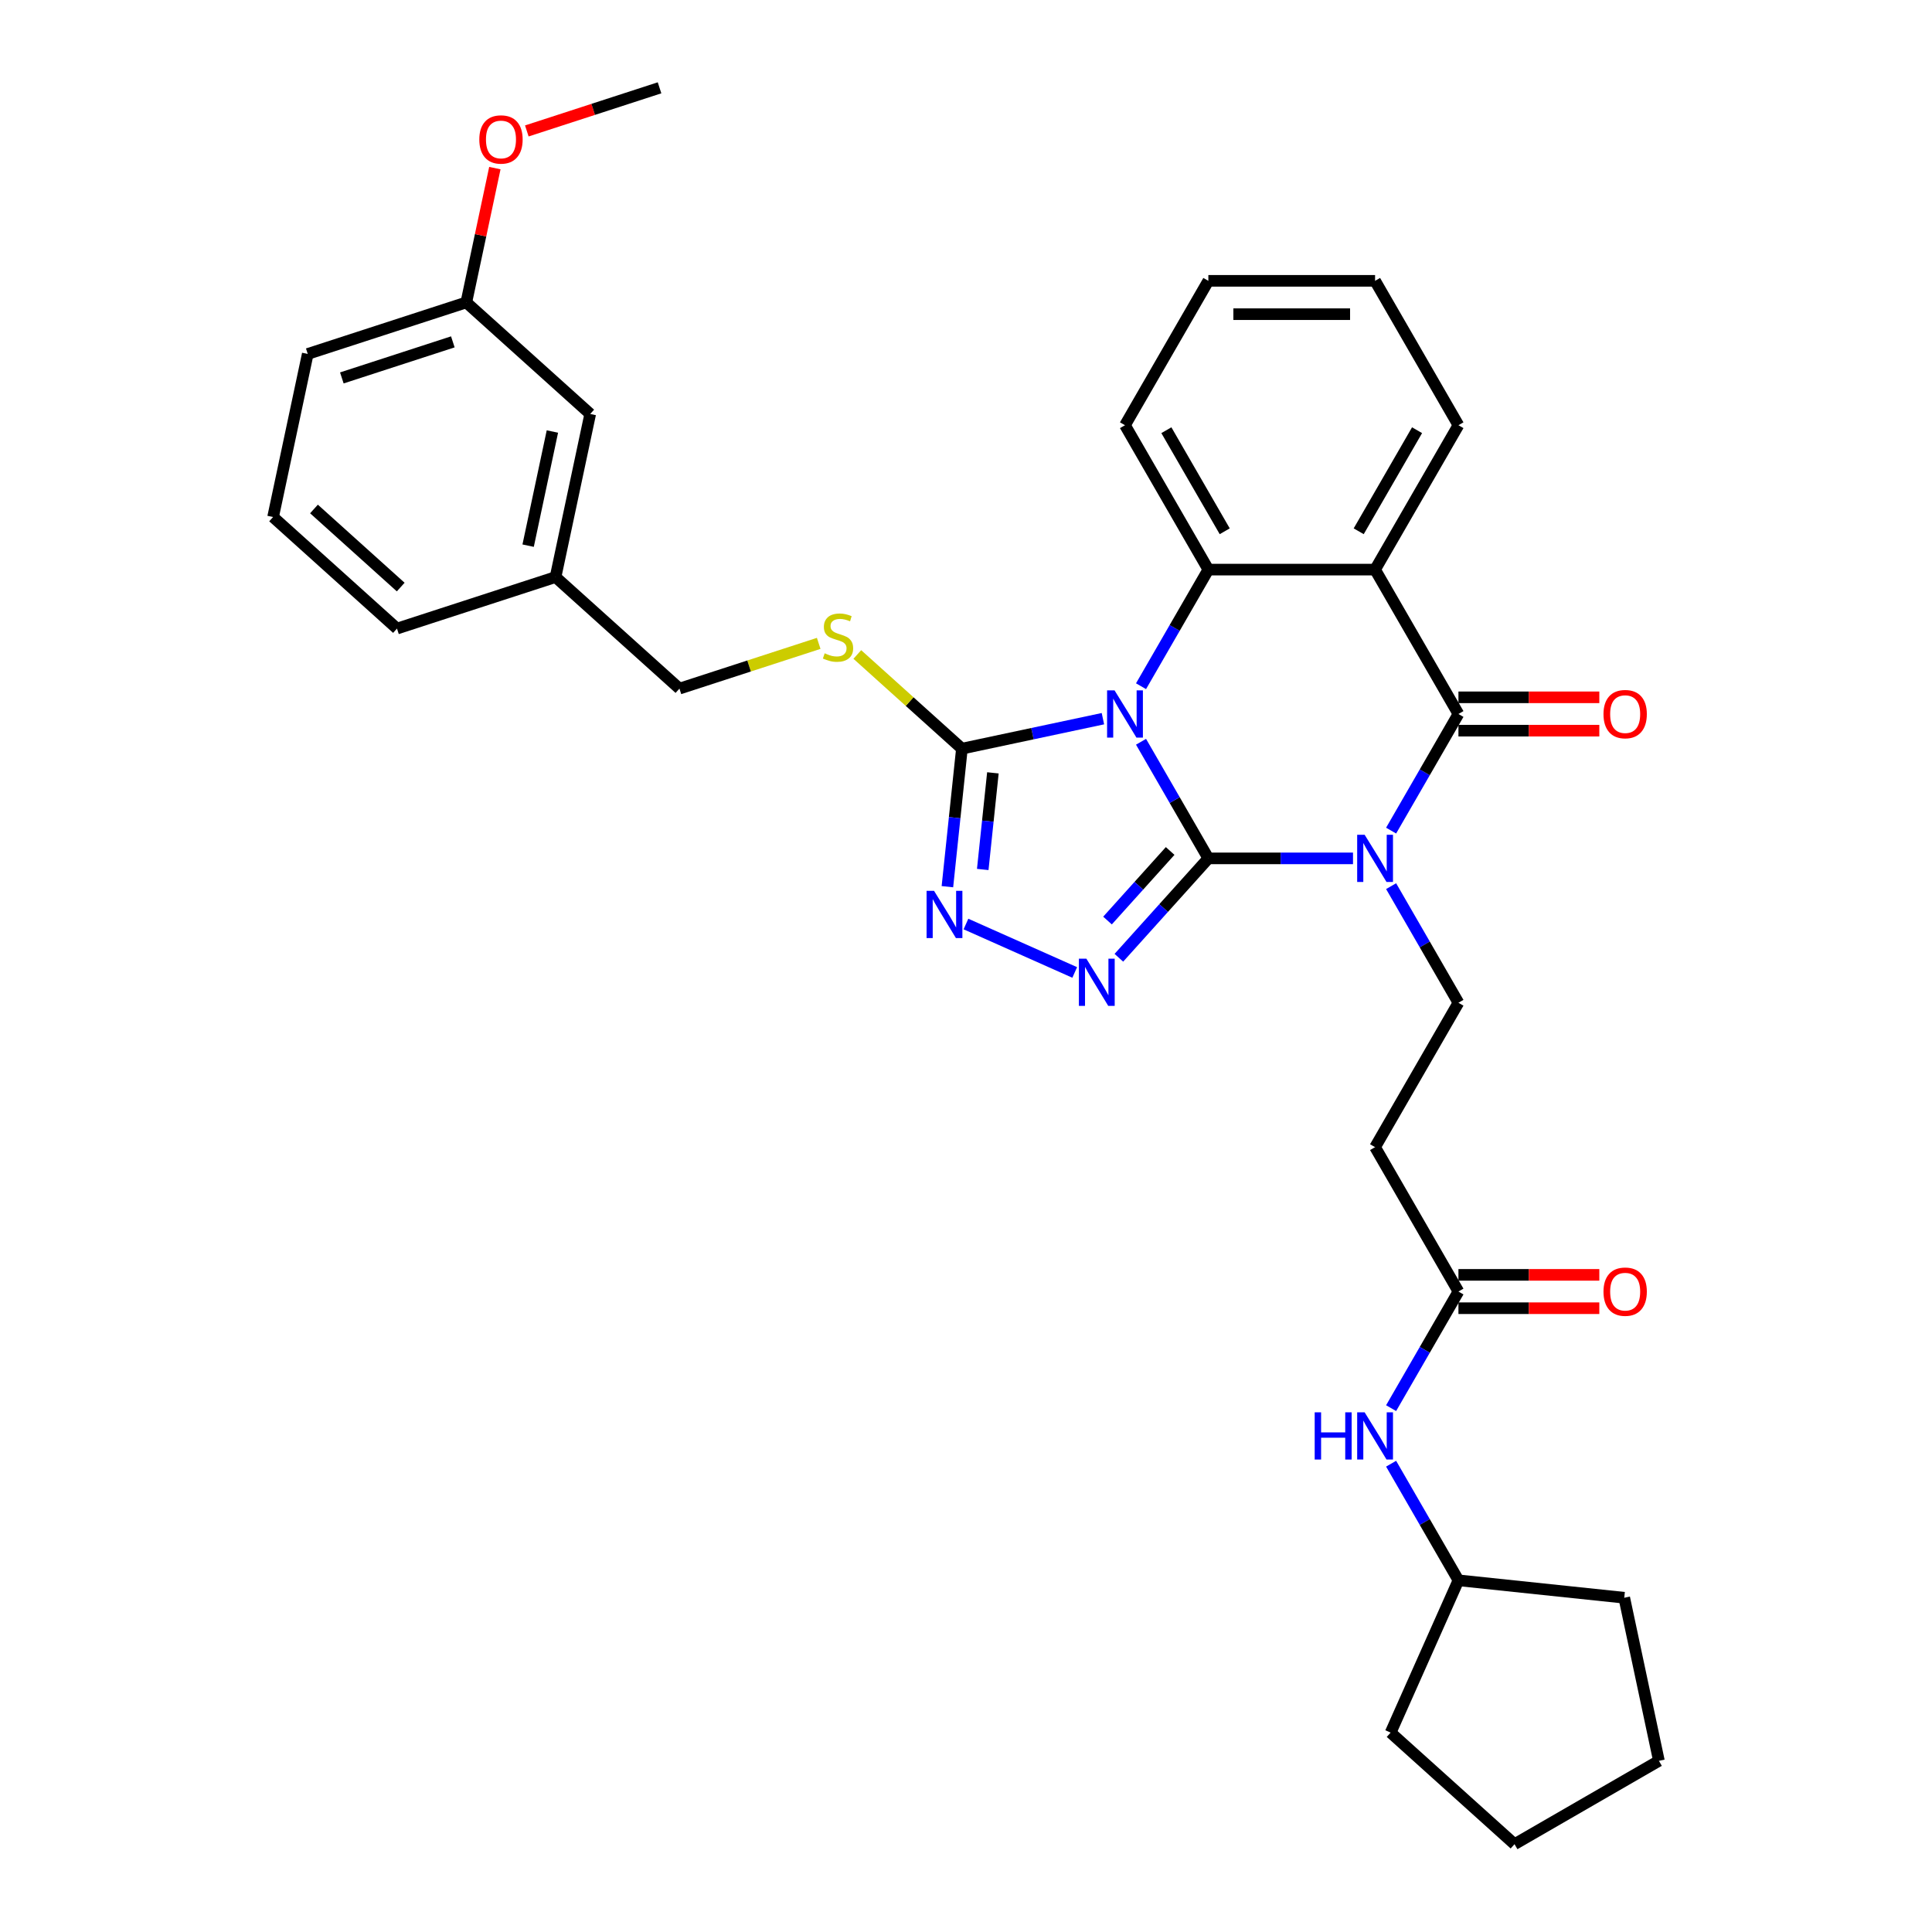 <?xml version='1.0' encoding='iso-8859-1'?>
<svg version='1.1' baseProfile='full'
              xmlns='http://www.w3.org/2000/svg'
                      xmlns:rdkit='http://www.rdkit.org/xml'
                      xmlns:xlink='http://www.w3.org/1999/xlink'
                  xml:space='preserve'
width='1000px' height='1000px' viewBox='0 0 1000 1000'>
<!-- END OF HEADER -->
<rect style='opacity:1.0;fill:#FFFFFF;stroke:none' width='1000' height='1000' x='0' y='0'> </rect>
<path class='bond-0' d='M 625.442,444.296 L 608.018,414.117' style='fill:none;fill-rule:evenodd;stroke:#000000;stroke-width:6px;stroke-linecap:butt;stroke-linejoin:miter;stroke-opacity:1' />
<path class='bond-0' d='M 608.018,414.117 L 590.595,383.939' style='fill:none;fill-rule:evenodd;stroke:#0000FF;stroke-width:6px;stroke-linecap:butt;stroke-linejoin:miter;stroke-opacity:1' />
<path class='bond-1' d='M 625.442,444.296 L 662.877,444.296' style='fill:none;fill-rule:evenodd;stroke:#000000;stroke-width:6px;stroke-linecap:butt;stroke-linejoin:miter;stroke-opacity:1' />
<path class='bond-1' d='M 662.877,444.296 L 700.312,444.296' style='fill:none;fill-rule:evenodd;stroke:#0000FF;stroke-width:6px;stroke-linecap:butt;stroke-linejoin:miter;stroke-opacity:1' />
<path class='bond-3' d='M 625.442,444.296 L 602.283,470.016' style='fill:none;fill-rule:evenodd;stroke:#000000;stroke-width:6px;stroke-linecap:butt;stroke-linejoin:miter;stroke-opacity:1' />
<path class='bond-3' d='M 602.283,470.016 L 579.125,495.737' style='fill:none;fill-rule:evenodd;stroke:#0000FF;stroke-width:6px;stroke-linecap:butt;stroke-linejoin:miter;stroke-opacity:1' />
<path class='bond-3' d='M 605.668,440.464 L 589.457,458.468' style='fill:none;fill-rule:evenodd;stroke:#000000;stroke-width:6px;stroke-linecap:butt;stroke-linejoin:miter;stroke-opacity:1' />
<path class='bond-3' d='M 589.457,458.468 L 573.246,476.472' style='fill:none;fill-rule:evenodd;stroke:#0000FF;stroke-width:6px;stroke-linecap:butt;stroke-linejoin:miter;stroke-opacity:1' />
<path class='bond-5' d='M 590.595,355.185 L 608.018,325.006' style='fill:none;fill-rule:evenodd;stroke:#0000FF;stroke-width:6px;stroke-linecap:butt;stroke-linejoin:miter;stroke-opacity:1' />
<path class='bond-5' d='M 608.018,325.006 L 625.442,294.828' style='fill:none;fill-rule:evenodd;stroke:#000000;stroke-width:6px;stroke-linecap:butt;stroke-linejoin:miter;stroke-opacity:1' />
<path class='bond-6' d='M 570.869,371.99 L 534.376,379.747' style='fill:none;fill-rule:evenodd;stroke:#0000FF;stroke-width:6px;stroke-linecap:butt;stroke-linejoin:miter;stroke-opacity:1' />
<path class='bond-6' d='M 534.376,379.747 L 497.884,387.504' style='fill:none;fill-rule:evenodd;stroke:#000000;stroke-width:6px;stroke-linecap:butt;stroke-linejoin:miter;stroke-opacity:1' />
<path class='bond-2' d='M 720.038,429.919 L 737.462,399.74' style='fill:none;fill-rule:evenodd;stroke:#0000FF;stroke-width:6px;stroke-linecap:butt;stroke-linejoin:miter;stroke-opacity:1' />
<path class='bond-2' d='M 737.462,399.74 L 754.886,369.562' style='fill:none;fill-rule:evenodd;stroke:#000000;stroke-width:6px;stroke-linecap:butt;stroke-linejoin:miter;stroke-opacity:1' />
<path class='bond-8' d='M 720.038,458.673 L 737.462,488.852' style='fill:none;fill-rule:evenodd;stroke:#0000FF;stroke-width:6px;stroke-linecap:butt;stroke-linejoin:miter;stroke-opacity:1' />
<path class='bond-8' d='M 737.462,488.852 L 754.886,519.03' style='fill:none;fill-rule:evenodd;stroke:#000000;stroke-width:6px;stroke-linecap:butt;stroke-linejoin:miter;stroke-opacity:1' />
<path class='bond-4' d='M 754.886,369.562 L 711.738,294.828' style='fill:none;fill-rule:evenodd;stroke:#000000;stroke-width:6px;stroke-linecap:butt;stroke-linejoin:miter;stroke-opacity:1' />
<path class='bond-12' d='M 754.886,378.191 L 791.346,378.191' style='fill:none;fill-rule:evenodd;stroke:#000000;stroke-width:6px;stroke-linecap:butt;stroke-linejoin:miter;stroke-opacity:1' />
<path class='bond-12' d='M 791.346,378.191 L 827.805,378.191' style='fill:none;fill-rule:evenodd;stroke:#FF0000;stroke-width:6px;stroke-linecap:butt;stroke-linejoin:miter;stroke-opacity:1' />
<path class='bond-12' d='M 754.886,360.932 L 791.346,360.932' style='fill:none;fill-rule:evenodd;stroke:#000000;stroke-width:6px;stroke-linecap:butt;stroke-linejoin:miter;stroke-opacity:1' />
<path class='bond-12' d='M 791.346,360.932 L 827.805,360.932' style='fill:none;fill-rule:evenodd;stroke:#FF0000;stroke-width:6px;stroke-linecap:butt;stroke-linejoin:miter;stroke-opacity:1' />
<path class='bond-7' d='M 556.273,503.339 L 499.977,478.274' style='fill:none;fill-rule:evenodd;stroke:#0000FF;stroke-width:6px;stroke-linecap:butt;stroke-linejoin:miter;stroke-opacity:1' />
<path class='bond-16' d='M 711.738,294.828 L 754.886,220.093' style='fill:none;fill-rule:evenodd;stroke:#000000;stroke-width:6px;stroke-linecap:butt;stroke-linejoin:miter;stroke-opacity:1' />
<path class='bond-16' d='M 703.263,274.988 L 733.467,222.674' style='fill:none;fill-rule:evenodd;stroke:#000000;stroke-width:6px;stroke-linecap:butt;stroke-linejoin:miter;stroke-opacity:1' />
<path class='bond-34' d='M 711.738,294.828 L 625.442,294.828' style='fill:none;fill-rule:evenodd;stroke:#000000;stroke-width:6px;stroke-linecap:butt;stroke-linejoin:miter;stroke-opacity:1' />
<path class='bond-17' d='M 625.442,294.828 L 582.294,220.093' style='fill:none;fill-rule:evenodd;stroke:#000000;stroke-width:6px;stroke-linecap:butt;stroke-linejoin:miter;stroke-opacity:1' />
<path class='bond-17' d='M 633.917,274.988 L 603.713,222.674' style='fill:none;fill-rule:evenodd;stroke:#000000;stroke-width:6px;stroke-linecap:butt;stroke-linejoin:miter;stroke-opacity:1' />
<path class='bond-9' d='M 497.884,387.504 L 470.816,363.131' style='fill:none;fill-rule:evenodd;stroke:#000000;stroke-width:6px;stroke-linecap:butt;stroke-linejoin:miter;stroke-opacity:1' />
<path class='bond-9' d='M 470.816,363.131 L 443.747,338.758' style='fill:none;fill-rule:evenodd;stroke:#CCCC00;stroke-width:6px;stroke-linecap:butt;stroke-linejoin:miter;stroke-opacity:1' />
<path class='bond-33' d='M 497.884,387.504 L 494.13,423.227' style='fill:none;fill-rule:evenodd;stroke:#000000;stroke-width:6px;stroke-linecap:butt;stroke-linejoin:miter;stroke-opacity:1' />
<path class='bond-33' d='M 494.13,423.227 L 490.375,458.95' style='fill:none;fill-rule:evenodd;stroke:#0000FF;stroke-width:6px;stroke-linecap:butt;stroke-linejoin:miter;stroke-opacity:1' />
<path class='bond-33' d='M 513.923,400.025 L 511.294,425.031' style='fill:none;fill-rule:evenodd;stroke:#000000;stroke-width:6px;stroke-linecap:butt;stroke-linejoin:miter;stroke-opacity:1' />
<path class='bond-33' d='M 511.294,425.031 L 508.666,450.037' style='fill:none;fill-rule:evenodd;stroke:#0000FF;stroke-width:6px;stroke-linecap:butt;stroke-linejoin:miter;stroke-opacity:1' />
<path class='bond-11' d='M 754.886,519.03 L 711.738,593.765' style='fill:none;fill-rule:evenodd;stroke:#000000;stroke-width:6px;stroke-linecap:butt;stroke-linejoin:miter;stroke-opacity:1' />
<path class='bond-15' d='M 423.761,333.008 L 387.722,344.717' style='fill:none;fill-rule:evenodd;stroke:#CCCC00;stroke-width:6px;stroke-linecap:butt;stroke-linejoin:miter;stroke-opacity:1' />
<path class='bond-15' d='M 387.722,344.717 L 351.682,356.427' style='fill:none;fill-rule:evenodd;stroke:#000000;stroke-width:6px;stroke-linecap:butt;stroke-linejoin:miter;stroke-opacity:1' />
<path class='bond-10' d='M 754.886,668.499 L 711.738,593.765' style='fill:none;fill-rule:evenodd;stroke:#000000;stroke-width:6px;stroke-linecap:butt;stroke-linejoin:miter;stroke-opacity:1' />
<path class='bond-13' d='M 754.886,668.499 L 737.462,698.678' style='fill:none;fill-rule:evenodd;stroke:#000000;stroke-width:6px;stroke-linecap:butt;stroke-linejoin:miter;stroke-opacity:1' />
<path class='bond-13' d='M 737.462,698.678 L 720.038,728.856' style='fill:none;fill-rule:evenodd;stroke:#0000FF;stroke-width:6px;stroke-linecap:butt;stroke-linejoin:miter;stroke-opacity:1' />
<path class='bond-14' d='M 754.886,677.128 L 791.346,677.128' style='fill:none;fill-rule:evenodd;stroke:#000000;stroke-width:6px;stroke-linecap:butt;stroke-linejoin:miter;stroke-opacity:1' />
<path class='bond-14' d='M 791.346,677.128 L 827.805,677.128' style='fill:none;fill-rule:evenodd;stroke:#FF0000;stroke-width:6px;stroke-linecap:butt;stroke-linejoin:miter;stroke-opacity:1' />
<path class='bond-14' d='M 754.886,659.869 L 791.346,659.869' style='fill:none;fill-rule:evenodd;stroke:#000000;stroke-width:6px;stroke-linecap:butt;stroke-linejoin:miter;stroke-opacity:1' />
<path class='bond-14' d='M 791.346,659.869 L 827.805,659.869' style='fill:none;fill-rule:evenodd;stroke:#FF0000;stroke-width:6px;stroke-linecap:butt;stroke-linejoin:miter;stroke-opacity:1' />
<path class='bond-21' d='M 720.038,757.61 L 737.462,787.789' style='fill:none;fill-rule:evenodd;stroke:#0000FF;stroke-width:6px;stroke-linecap:butt;stroke-linejoin:miter;stroke-opacity:1' />
<path class='bond-21' d='M 737.462,787.789 L 754.886,817.967' style='fill:none;fill-rule:evenodd;stroke:#000000;stroke-width:6px;stroke-linecap:butt;stroke-linejoin:miter;stroke-opacity:1' />
<path class='bond-19' d='M 351.682,356.427 L 287.552,298.684' style='fill:none;fill-rule:evenodd;stroke:#000000;stroke-width:6px;stroke-linecap:butt;stroke-linejoin:miter;stroke-opacity:1' />
<path class='bond-29' d='M 754.886,220.093 L 711.738,145.359' style='fill:none;fill-rule:evenodd;stroke:#000000;stroke-width:6px;stroke-linecap:butt;stroke-linejoin:miter;stroke-opacity:1' />
<path class='bond-30' d='M 582.294,220.093 L 625.442,145.359' style='fill:none;fill-rule:evenodd;stroke:#000000;stroke-width:6px;stroke-linecap:butt;stroke-linejoin:miter;stroke-opacity:1' />
<path class='bond-18' d='M 305.494,214.274 L 287.552,298.684' style='fill:none;fill-rule:evenodd;stroke:#000000;stroke-width:6px;stroke-linecap:butt;stroke-linejoin:miter;stroke-opacity:1' />
<path class='bond-18' d='M 285.92,223.348 L 273.361,282.434' style='fill:none;fill-rule:evenodd;stroke:#000000;stroke-width:6px;stroke-linecap:butt;stroke-linejoin:miter;stroke-opacity:1' />
<path class='bond-20' d='M 305.494,214.274 L 241.364,156.531' style='fill:none;fill-rule:evenodd;stroke:#000000;stroke-width:6px;stroke-linecap:butt;stroke-linejoin:miter;stroke-opacity:1' />
<path class='bond-24' d='M 287.552,298.684 L 205.48,325.351' style='fill:none;fill-rule:evenodd;stroke:#000000;stroke-width:6px;stroke-linecap:butt;stroke-linejoin:miter;stroke-opacity:1' />
<path class='bond-22' d='M 241.364,156.531 L 248.751,121.774' style='fill:none;fill-rule:evenodd;stroke:#000000;stroke-width:6px;stroke-linecap:butt;stroke-linejoin:miter;stroke-opacity:1' />
<path class='bond-22' d='M 248.751,121.774 L 256.139,87.016' style='fill:none;fill-rule:evenodd;stroke:#FF0000;stroke-width:6px;stroke-linecap:butt;stroke-linejoin:miter;stroke-opacity:1' />
<path class='bond-37' d='M 241.364,156.531 L 159.291,183.198' style='fill:none;fill-rule:evenodd;stroke:#000000;stroke-width:6px;stroke-linecap:butt;stroke-linejoin:miter;stroke-opacity:1' />
<path class='bond-37' d='M 234.386,176.946 L 176.936,195.613' style='fill:none;fill-rule:evenodd;stroke:#000000;stroke-width:6px;stroke-linecap:butt;stroke-linejoin:miter;stroke-opacity:1' />
<path class='bond-27' d='M 754.886,817.967 L 840.709,826.988' style='fill:none;fill-rule:evenodd;stroke:#000000;stroke-width:6px;stroke-linecap:butt;stroke-linejoin:miter;stroke-opacity:1' />
<path class='bond-28' d='M 754.886,817.967 L 719.786,896.802' style='fill:none;fill-rule:evenodd;stroke:#000000;stroke-width:6px;stroke-linecap:butt;stroke-linejoin:miter;stroke-opacity:1' />
<path class='bond-26' d='M 272.681,67.775 L 307.029,56.615' style='fill:none;fill-rule:evenodd;stroke:#FF0000;stroke-width:6px;stroke-linecap:butt;stroke-linejoin:miter;stroke-opacity:1' />
<path class='bond-26' d='M 307.029,56.615 L 341.377,45.455' style='fill:none;fill-rule:evenodd;stroke:#000000;stroke-width:6px;stroke-linecap:butt;stroke-linejoin:miter;stroke-opacity:1' />
<path class='bond-23' d='M 141.35,267.608 L 205.48,325.351' style='fill:none;fill-rule:evenodd;stroke:#000000;stroke-width:6px;stroke-linecap:butt;stroke-linejoin:miter;stroke-opacity:1' />
<path class='bond-23' d='M 162.518,263.443 L 207.409,303.864' style='fill:none;fill-rule:evenodd;stroke:#000000;stroke-width:6px;stroke-linecap:butt;stroke-linejoin:miter;stroke-opacity:1' />
<path class='bond-25' d='M 141.35,267.608 L 159.291,183.198' style='fill:none;fill-rule:evenodd;stroke:#000000;stroke-width:6px;stroke-linecap:butt;stroke-linejoin:miter;stroke-opacity:1' />
<path class='bond-32' d='M 840.709,826.988 L 858.65,911.398' style='fill:none;fill-rule:evenodd;stroke:#000000;stroke-width:6px;stroke-linecap:butt;stroke-linejoin:miter;stroke-opacity:1' />
<path class='bond-31' d='M 719.786,896.802 L 783.916,954.545' style='fill:none;fill-rule:evenodd;stroke:#000000;stroke-width:6px;stroke-linecap:butt;stroke-linejoin:miter;stroke-opacity:1' />
<path class='bond-35' d='M 711.738,145.359 L 625.442,145.359' style='fill:none;fill-rule:evenodd;stroke:#000000;stroke-width:6px;stroke-linecap:butt;stroke-linejoin:miter;stroke-opacity:1' />
<path class='bond-35' d='M 698.793,162.618 L 638.386,162.618' style='fill:none;fill-rule:evenodd;stroke:#000000;stroke-width:6px;stroke-linecap:butt;stroke-linejoin:miter;stroke-opacity:1' />
<path class='bond-36' d='M 783.916,954.545 L 858.65,911.398' style='fill:none;fill-rule:evenodd;stroke:#000000;stroke-width:6px;stroke-linecap:butt;stroke-linejoin:miter;stroke-opacity:1' />
<path  class='atom-1' d='M 576.892 357.342
L 584.9 370.287
Q 585.694 371.564, 586.971 373.877
Q 588.249 376.189, 588.318 376.327
L 588.318 357.342
L 591.562 357.342
L 591.562 381.781
L 588.214 381.781
L 579.619 367.629
Q 578.618 365.972, 577.548 364.073
Q 576.512 362.175, 576.202 361.588
L 576.202 381.781
L 573.026 381.781
L 573.026 357.342
L 576.892 357.342
' fill='#0000FF'/>
<path  class='atom-2' d='M 706.336 432.077
L 714.344 445.021
Q 715.138 446.298, 716.415 448.611
Q 717.692 450.924, 717.761 451.062
L 717.761 432.077
L 721.006 432.077
L 721.006 456.516
L 717.658 456.516
L 709.063 442.363
Q 708.062 440.706, 706.991 438.808
Q 705.956 436.909, 705.645 436.322
L 705.645 456.516
L 702.47 456.516
L 702.47 432.077
L 706.336 432.077
' fill='#0000FF'/>
<path  class='atom-4' d='M 562.297 496.207
L 570.305 509.151
Q 571.099 510.428, 572.376 512.741
Q 573.653 515.054, 573.722 515.192
L 573.722 496.207
L 576.967 496.207
L 576.967 520.646
L 573.619 520.646
L 565.024 506.493
Q 564.023 504.836, 562.953 502.938
Q 561.917 501.039, 561.607 500.453
L 561.607 520.646
L 558.431 520.646
L 558.431 496.207
L 562.297 496.207
' fill='#0000FF'/>
<path  class='atom-8' d='M 483.462 461.107
L 491.47 474.051
Q 492.264 475.329, 493.541 477.641
Q 494.818 479.954, 494.887 480.092
L 494.887 461.107
L 498.132 461.107
L 498.132 485.546
L 494.784 485.546
L 486.189 471.394
Q 485.188 469.737, 484.118 467.838
Q 483.082 465.94, 482.771 465.353
L 482.771 485.546
L 479.596 485.546
L 479.596 461.107
L 483.462 461.107
' fill='#0000FF'/>
<path  class='atom-10' d='M 426.85 338.149
Q 427.127 338.252, 428.266 338.735
Q 429.405 339.219, 430.647 339.529
Q 431.925 339.805, 433.167 339.805
Q 435.48 339.805, 436.826 338.701
Q 438.172 337.562, 438.172 335.594
Q 438.172 334.248, 437.482 333.42
Q 436.826 332.591, 435.791 332.142
Q 434.755 331.694, 433.029 331.176
Q 430.855 330.52, 429.543 329.899
Q 428.266 329.277, 427.334 327.966
Q 426.436 326.654, 426.436 324.445
Q 426.436 321.373, 428.507 319.474
Q 430.613 317.576, 434.755 317.576
Q 437.586 317.576, 440.796 318.922
L 440.002 321.58
Q 437.068 320.372, 434.859 320.372
Q 432.477 320.372, 431.165 321.373
Q 429.854 322.339, 429.888 324.031
Q 429.888 325.342, 430.544 326.136
Q 431.234 326.93, 432.201 327.379
Q 433.202 327.828, 434.859 328.345
Q 437.068 329.036, 438.38 329.726
Q 439.691 330.416, 440.623 331.832
Q 441.59 333.212, 441.59 335.594
Q 441.59 338.977, 439.312 340.806
Q 437.068 342.601, 433.305 342.601
Q 431.131 342.601, 429.474 342.118
Q 427.851 341.669, 425.918 340.875
L 426.85 338.149
' fill='#CCCC00'/>
<path  class='atom-13' d='M 829.963 369.631
Q 829.963 363.763, 832.862 360.483
Q 835.762 357.204, 841.181 357.204
Q 846.601 357.204, 849.5 360.483
Q 852.4 363.763, 852.4 369.631
Q 852.4 375.568, 849.466 378.951
Q 846.532 382.299, 841.181 382.299
Q 835.796 382.299, 832.862 378.951
Q 829.963 375.602, 829.963 369.631
M 841.181 379.538
Q 844.909 379.538, 846.911 377.052
Q 848.948 374.532, 848.948 369.631
Q 848.948 364.833, 846.911 362.416
Q 844.909 359.966, 841.181 359.966
Q 837.453 359.966, 835.417 362.382
Q 833.415 364.798, 833.415 369.631
Q 833.415 374.567, 835.417 377.052
Q 837.453 379.538, 841.181 379.538
' fill='#FF0000'/>
<path  class='atom-14' d='M 680.481 731.014
L 683.795 731.014
L 683.795 741.404
L 696.291 741.404
L 696.291 731.014
L 699.605 731.014
L 699.605 755.453
L 696.291 755.453
L 696.291 744.165
L 683.795 744.165
L 683.795 755.453
L 680.481 755.453
L 680.481 731.014
' fill='#0000FF'/>
<path  class='atom-14' d='M 706.336 731.014
L 714.344 743.958
Q 715.138 745.235, 716.415 747.548
Q 717.692 749.861, 717.761 749.999
L 717.761 731.014
L 721.006 731.014
L 721.006 755.453
L 717.658 755.453
L 709.063 741.3
Q 708.062 739.643, 706.991 737.745
Q 705.956 735.846, 705.645 735.259
L 705.645 755.453
L 702.47 755.453
L 702.47 731.014
L 706.336 731.014
' fill='#0000FF'/>
<path  class='atom-15' d='M 829.963 668.568
Q 829.963 662.7, 832.862 659.421
Q 835.762 656.141, 841.181 656.141
Q 846.601 656.141, 849.5 659.421
Q 852.4 662.7, 852.4 668.568
Q 852.4 674.505, 849.466 677.888
Q 846.532 681.236, 841.181 681.236
Q 835.796 681.236, 832.862 677.888
Q 829.963 674.54, 829.963 668.568
M 841.181 678.475
Q 844.909 678.475, 846.911 675.989
Q 848.948 673.469, 848.948 668.568
Q 848.948 663.77, 846.911 661.354
Q 844.909 658.903, 841.181 658.903
Q 837.453 658.903, 835.417 661.319
Q 833.415 663.735, 833.415 668.568
Q 833.415 673.504, 835.417 675.989
Q 837.453 678.475, 841.181 678.475
' fill='#FF0000'/>
<path  class='atom-23' d='M 248.087 72.19
Q 248.087 66.322, 250.986 63.043
Q 253.886 59.764, 259.305 59.764
Q 264.725 59.764, 267.624 63.043
Q 270.524 66.322, 270.524 72.19
Q 270.524 78.128, 267.59 81.51
Q 264.656 84.859, 259.305 84.859
Q 253.921 84.859, 250.986 81.51
Q 248.087 78.162, 248.087 72.19
M 259.305 82.097
Q 263.033 82.097, 265.035 79.612
Q 267.072 77.092, 267.072 72.19
Q 267.072 67.392, 265.035 64.976
Q 263.033 62.525, 259.305 62.525
Q 255.577 62.525, 253.541 64.942
Q 251.539 67.358, 251.539 72.19
Q 251.539 77.126, 253.541 79.612
Q 255.577 82.097, 259.305 82.097
' fill='#FF0000'/>
</svg>
